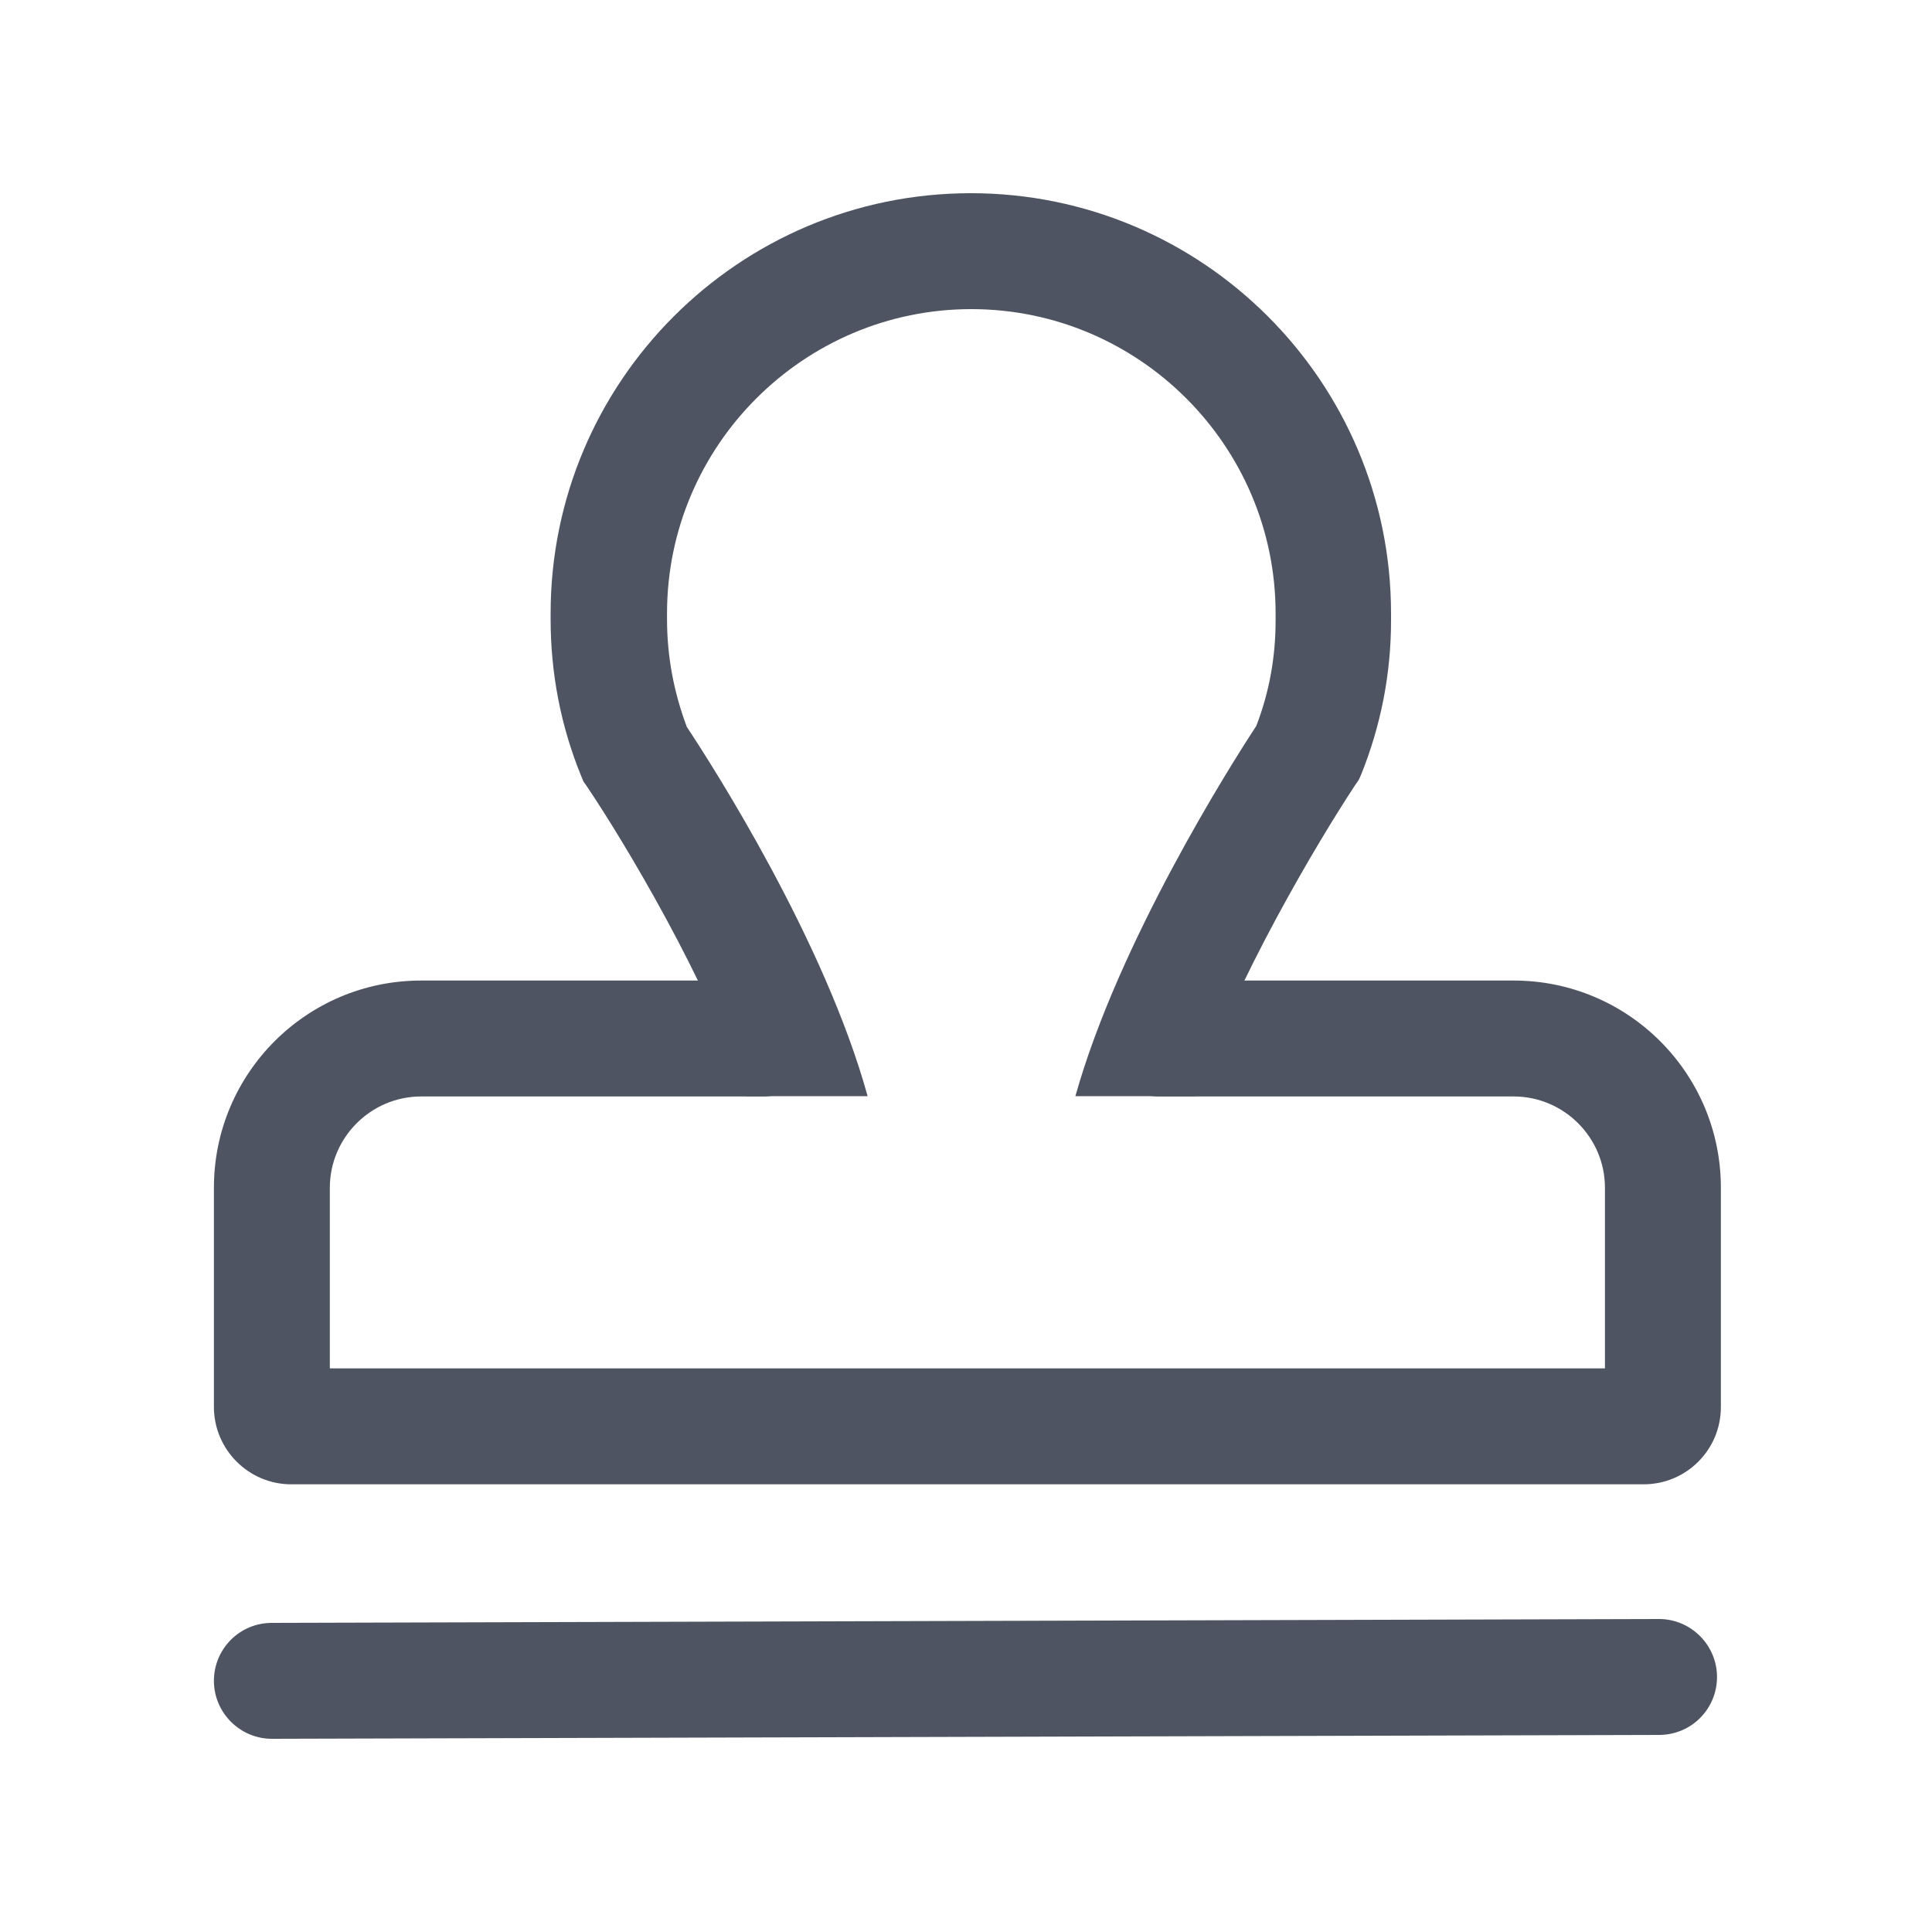 <svg width="36" height="36" viewBox="0 0 36 36" fill="none" xmlns="http://www.w3.org/2000/svg">
<path d="M30.626 27.658H5.426C4.634 27.658 3.986 27.01 3.986 26.218V22.132C3.986 19.999 5.714 18.271 7.847 18.271H14.22C14.814 18.271 15.3 18.757 15.3 19.351C15.3 19.945 14.814 20.431 14.22 20.431H7.847C6.911 20.431 6.146 21.196 6.146 22.132V25.498H29.906V22.132C29.906 21.196 29.141 20.431 28.205 20.431H21.6C21.006 20.431 20.52 19.945 20.52 19.351C20.52 18.757 21.006 18.271 21.6 18.271H28.205C30.338 18.271 32.066 19.999 32.066 22.132V26.218C32.066 27.019 31.418 27.658 30.626 27.658ZM5.066 32.4C4.472 32.4 3.986 31.914 3.986 31.32C3.986 30.726 4.463 30.24 5.066 30.24L30.914 30.168C31.508 30.168 31.994 30.654 31.994 31.248C31.994 31.842 31.517 32.328 30.914 32.328L5.066 32.4Z" fill="#4E5461"/>
<path fill-rule="evenodd" clip-rule="evenodd" d="M22.278 20.426C23.018 18.269 24.551 15.689 25.254 14.625L25.317 14.535L25.362 14.436C25.731 13.518 25.92 12.555 25.92 11.565V11.43C25.92 7.11 22.41 3.6 18.09 3.6C13.77 3.6 10.26 7.11 10.26 11.43V11.538C10.26 12.546 10.449 13.527 10.827 14.454L10.872 14.562L10.935 14.652C11.64 15.699 13.176 18.259 13.911 20.426H16.167C15.369 17.535 13.283 14.276 12.798 13.545C12.555 12.897 12.429 12.231 12.429 11.538V11.43C12.429 8.307 14.976 5.76 18.099 5.76C21.222 5.76 23.769 8.307 23.769 11.43V11.565C23.769 12.24 23.652 12.897 23.409 13.527C22.925 14.264 20.843 17.555 20.038 20.426H22.278Z" fill="#4E5461"/>
</svg>
